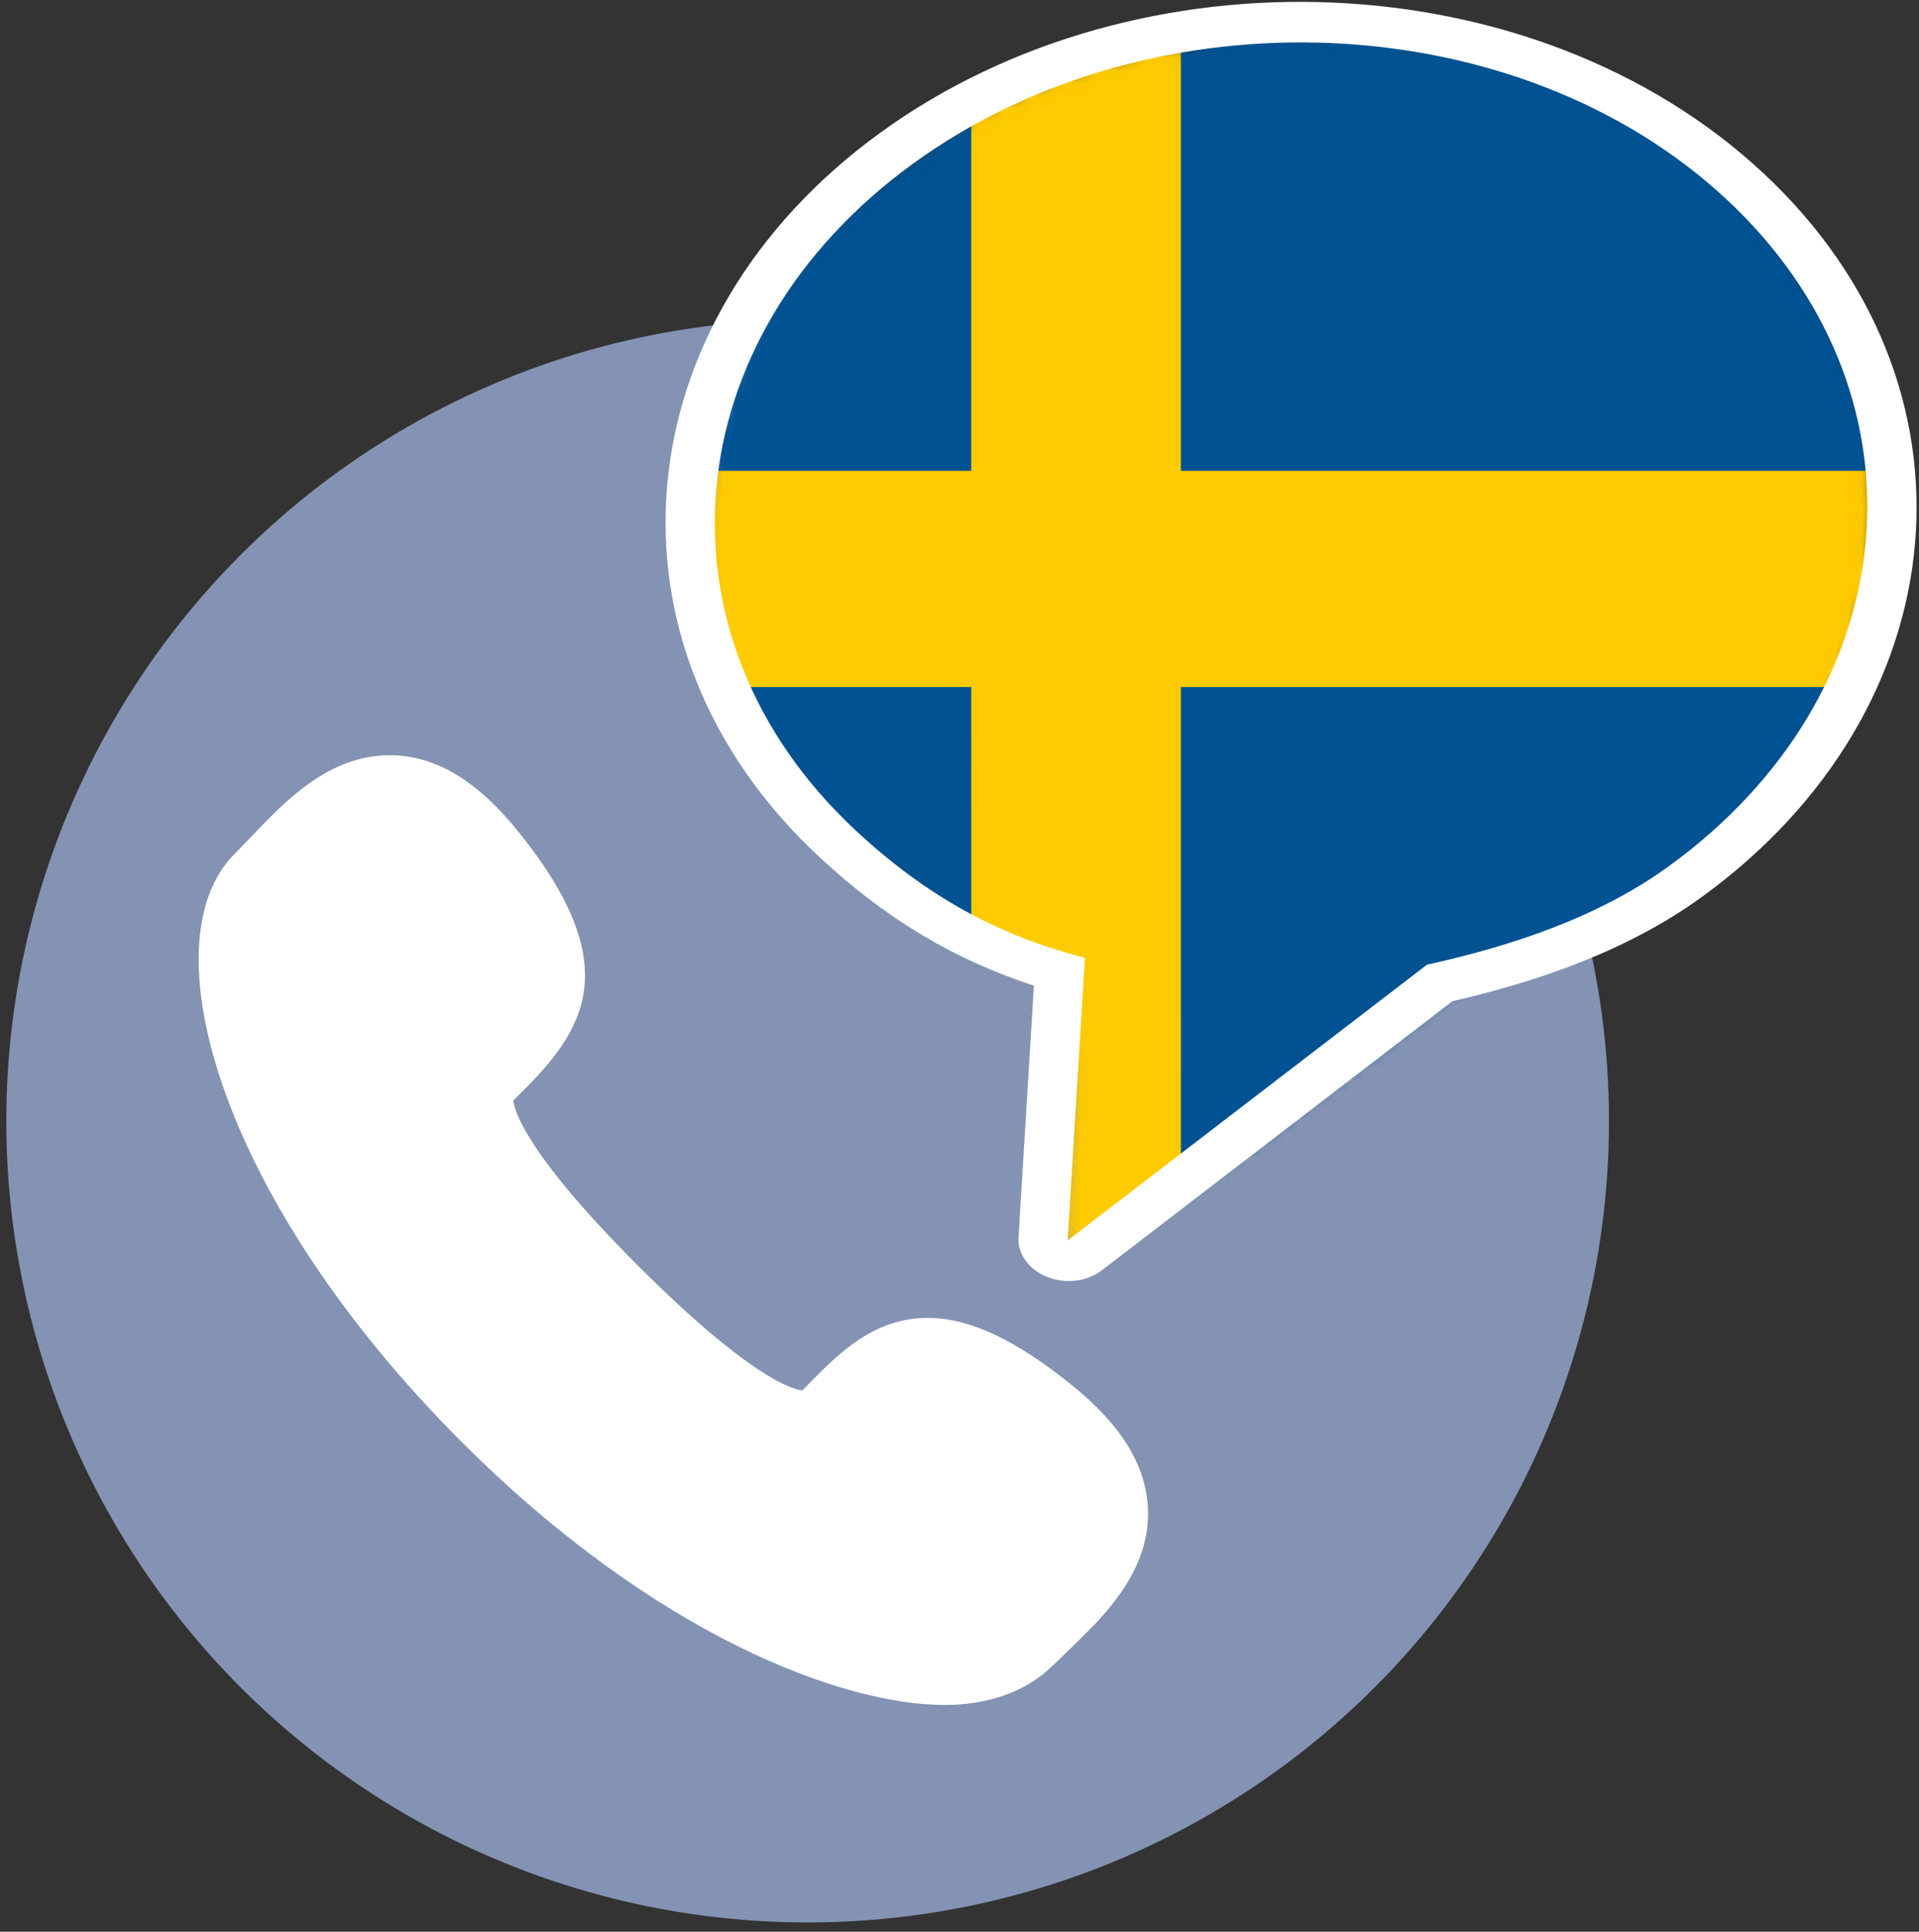 <svg width="150" height="151" viewBox="0 0 150 151" fill="none" xmlns="http://www.w3.org/2000/svg">
<rect x="0" y="0" width="150" height="151" fill="#333333" stroke="none"/>
<circle cx="62.637" cy="62.637" r="62.637" transform="matrix(-1 0 0 1 125.767 25)" fill="#8493B3"/>
<path d="M30.454 59.036C25.689 59.036 22.293 62.611 19.562 65.481C19.079 65.989 18.699 66.388 18.326 66.761C11.519 73.565 17.026 93.649 36.075 112.702C51.261 127.886 65.9 133.273 73.822 133.273C77.128 133.273 79.945 132.312 81.967 130.496C82.397 130.108 84.988 127.605 85.844 126.673C87.589 124.773 89.89 121.801 89.73 117.943C89.588 114.537 87.628 111.364 83.737 108.234C79.314 104.678 75.748 103.021 72.519 103.021C68.296 103.021 65.594 105.763 63.211 108.183L62.71 108.689C61.796 108.575 58.437 107.501 49.853 98.917C41.042 90.106 40.191 86.749 40.119 86.023L40.59 85.557C45.612 80.611 49.076 75.649 40.536 65.031C37.291 60.994 33.992 59.031 30.452 59.031L30.454 59.036Z" fill="white"/>
<mask id="mask0_1129_7885" style="mask-type:alpha" maskUnits="userSpaceOnUse" x="55" y="2" width="92" height="97">
<path d="M132.305 68.137C130.052 70.169 126.817 71.894 123.409 73.312C120.011 74.726 116.487 75.817 113.689 76.597L113.566 76.631L113.464 76.71L113.464 76.71L113.459 76.714C113.456 76.717 113.451 76.721 113.445 76.726C113.432 76.736 113.412 76.751 113.386 76.771C113.334 76.812 113.256 76.873 113.155 76.952C112.953 77.109 112.656 77.341 112.277 77.636C111.519 78.225 110.432 79.067 109.121 80.077C106.499 82.098 102.979 84.792 99.384 87.484C95.787 90.178 92.12 92.867 89.204 94.88C87.746 95.887 86.484 96.719 85.516 97.297C85.031 97.586 84.631 97.805 84.324 97.949C84.222 97.997 84.134 98.033 84.061 98.062C84.041 97.996 84.019 97.913 83.998 97.808C83.903 97.334 83.848 96.617 83.829 95.701C83.793 93.882 83.9 91.422 84.027 88.868C84.153 86.325 84.298 83.691 84.331 81.563C84.348 80.499 84.337 79.545 84.28 78.782C84.251 78.4 84.21 78.054 84.152 77.759C84.096 77.476 84.014 77.19 83.879 76.961L83.763 76.762L83.547 76.683C80.962 75.729 76.995 73.788 73.172 71.529C69.338 69.264 65.729 66.724 63.806 64.591C57.175 57.236 54.746 46.893 56.086 37.152C57.427 27.41 62.524 18.362 70.824 13.558L70.882 13.525L70.933 13.48C78.578 6.587 91.146 2.985 103.707 3.292C116.267 3.598 128.646 7.806 135.959 16.317L135.972 16.331L135.985 16.344C143.882 24.513 146.787 33.987 145.824 43.137C144.861 52.301 140.011 61.19 132.305 68.137Z" fill="#D9D9D9" stroke="black" stroke-width="1.291"/>
</mask>
<g mask="url(#mask0_1129_7885)">
<g clip-path="url(#clip0_1129_7885)">
<path d="M149.163 105.731L51.825 100.707L57.099 -1.533L154.437 3.491L149.163 105.731Z" fill="#005293"/>
<path d="M75.924 109L75.92 53.705L52 53.705L52 36.803L75.92 36.803L75.92 3L92.304 3L92.304 36.803L149 36.803L149 53.705L92.304 53.705L92.307 109L75.924 109Z" fill="#FECB00"/>
</g>
</g>
<path d="M134.941 15.57C118.639 0.396 90.19 -0.858 71.398 12.769C52.607 26.395 50.588 49.743 66.89 64.918C72.347 69.997 77.952 73.114 84.806 74.869L83.453 96.964L111.542 75.407C118.158 73.945 124.928 71.712 130.434 67.719C148.932 54.305 151.177 31.472 135.692 16.288L134.941 15.57ZM137.795 13.501C155.621 30.094 153.269 55.433 133.014 70.121C127.168 74.36 120.152 76.731 113.532 78.261L86.11 99.308C84.971 100.181 83.284 100.382 81.852 99.813C80.42 99.245 79.533 98.023 79.612 96.729L80.816 77.044C74.488 74.988 69.138 71.732 64.038 66.986C46.212 50.393 48.564 25.055 68.818 10.367C89.073 -4.32 119.968 -3.092 137.795 13.501Z" fill="white"/>
<defs>
<clipPath id="clip0_1129_7885">
<rect width="98.361" height="99.861" fill="white" transform="matrix(-0.984 0.18 -0.18 -0.984 160.982 87.335)"/>
</clipPath>
</defs>
</svg>
